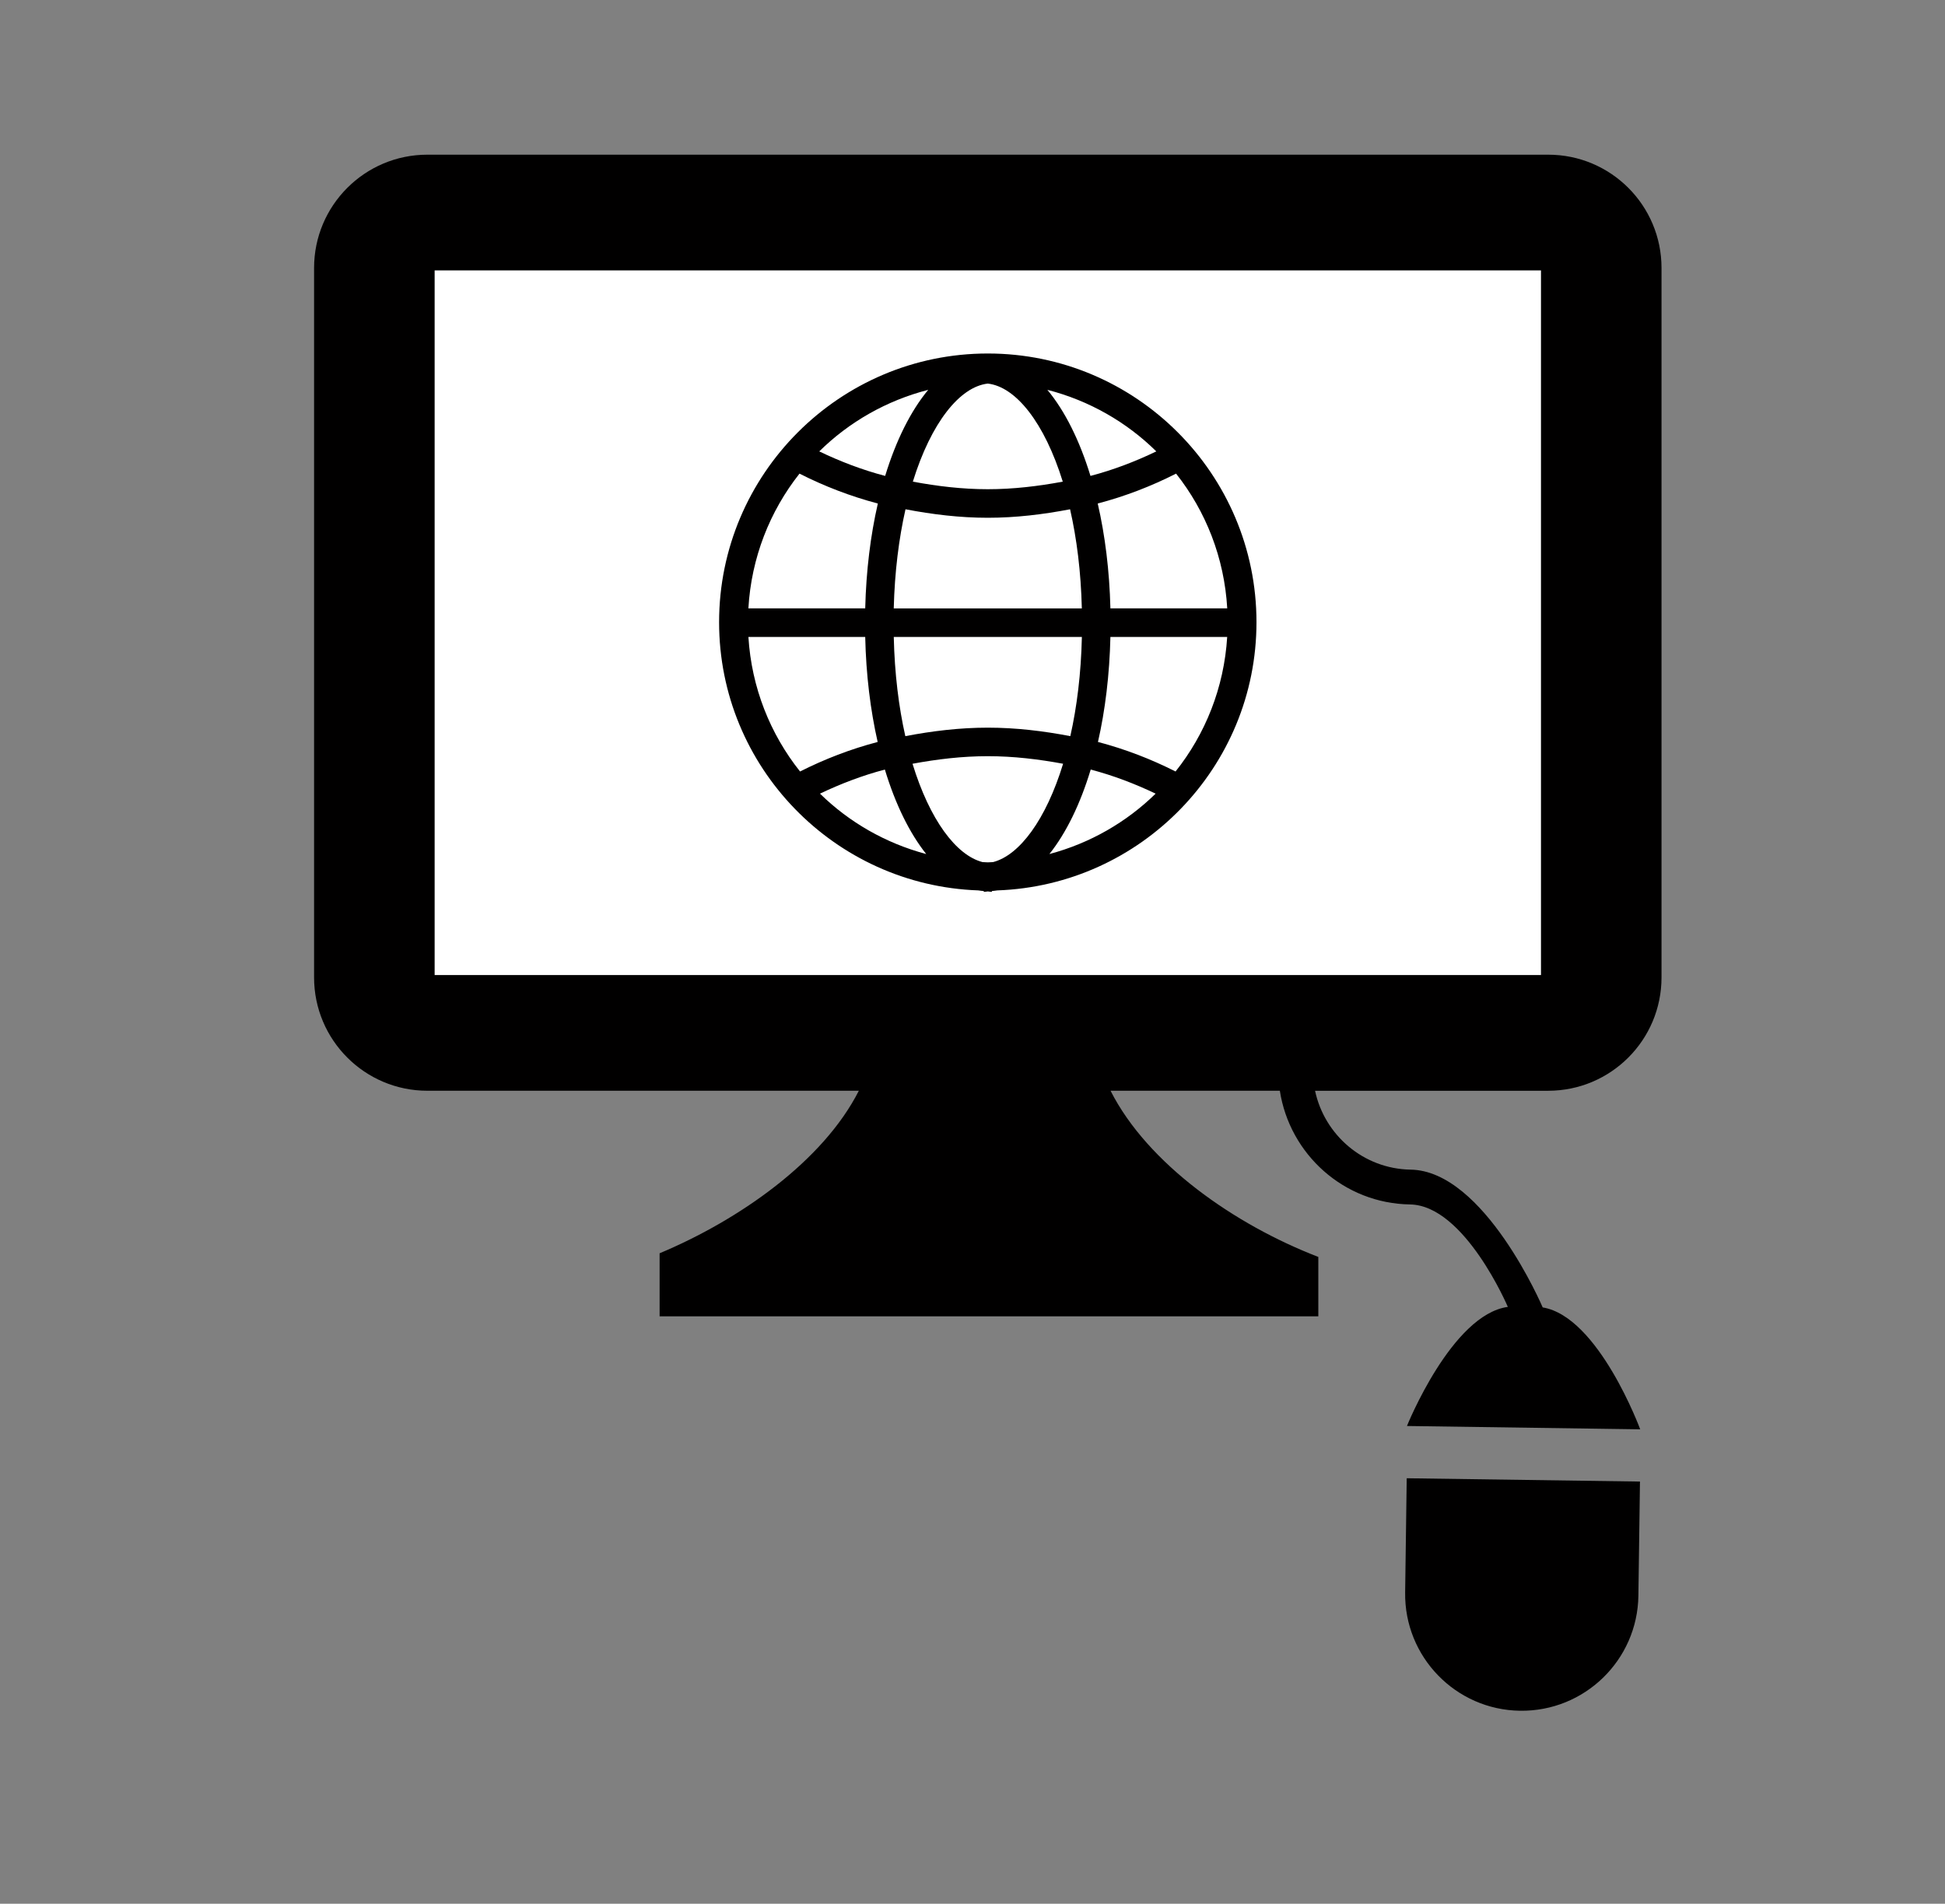 <?xml version="1.0" encoding="iso-8859-1"?>
<!-- Generator: Adobe Illustrator 16.0.4, SVG Export Plug-In . SVG Version: 6.00 Build 0)  -->
<!DOCTYPE svg PUBLIC "-//W3C//DTD SVG 1.1//EN" "http://www.w3.org/Graphics/SVG/1.1/DTD/svg11.dtd">
<svg version="1.1" id="Livello_1" xmlns="http://www.w3.org/2000/svg" xmlns:xlink="http://www.w3.org/1999/xlink" x="0px" y="0px"
	 width="81.744px" height="80px" viewBox="0 0 81.744 80" style="enable-background:new 0 0 81.744 80;" xml:space="preserve">
<rect x="0" y="0" width="81.744" height="80" fill="#808080" stroke="none"/>
<g id="www">
	<path style="fill:#010000;" d="M69.83,41.072V11.262c0-2.629-2.129-4.762-4.764-4.762H17.962c-2.629,0-4.762,2.133-4.762,4.762
		v29.811c0,2.63,2.133,4.763,4.762,4.763h18.133c-1.506,2.964-5.029,5.43-8.373,6.83v2.649h27.684v-2.496
		c-3.52-1.355-7.176-3.913-8.732-6.983h7.115c0.412,2.666,2.686,4.737,5.473,4.778c2.295,0.037,4.109,4.305,4.109,4.305
		c-2.361,0.324-4.24,5.005-4.24,5.005l9.803,0.14c0,0-1.746-4.734-4.098-5.123c0,0-2.447-5.746-5.553-5.79
		c-1.98-0.032-3.617-1.451-4.014-3.314h9.797C67.701,45.835,69.83,43.702,69.83,41.072"/>
	<rect x="18.267" y="11.363" style="fill:#FFFFFF;" width="46.497" height="29.611"/>
	<path style="fill:#010000;" d="M52.807,26.146c0-6.227-5.064-11.291-11.292-11.291c-6.227,0-11.293,5.064-11.293,11.291
		c0,6.092,4.854,11.059,10.895,11.271c0.074,0.017,0.152,0.017,0.229,0.027v0.035c0.059,0,0.113-0.015,0.17-0.019
		c0.057,0.004,0.113,0.019,0.17,0.019v-0.035c0.076-0.011,0.154-0.011,0.229-0.027C47.955,37.205,52.807,32.238,52.807,26.146
		 M41.515,36.238c-0.076,0-0.148-0.01-0.223-0.011c-1.113-0.289-2.221-1.785-2.941-4.132c1.031-0.191,2.084-0.318,3.164-0.318
		s2.133,0.127,3.165,0.318c-0.719,2.347-1.829,3.842-2.942,4.132C41.664,36.229,41.589,36.238,41.515,36.238 M46.145,31.179
		c0.305-1.337,0.486-2.824,0.523-4.412h4.908c-0.131,2.13-0.918,4.081-2.17,5.653C48.377,31.9,47.289,31.479,46.145,31.179
		 M41.515,16.119c1.18,0.134,2.381,1.643,3.151,4.121c-1.027,0.191-2.077,0.318-3.151,0.318c-1.076,0-2.125-0.127-3.15-0.318
		C39.132,17.762,40.337,16.253,41.515,16.119 M41.515,21.758c1.18,0,2.333-0.141,3.458-0.357c0.279,1.225,0.457,2.625,0.494,4.166
		h-7.905c0.039-1.541,0.217-2.941,0.494-4.166C39.183,21.617,40.335,21.758,41.515,21.758 M45.469,26.767
		c-0.035,1.541-0.209,2.942-0.486,4.168c-1.129-0.217-2.284-0.357-3.467-0.357s-2.338,0.141-3.467,0.357
		c-0.277-1.226-0.451-2.627-0.486-4.168H45.469z M46.668,25.566c-0.039-1.586-0.225-3.073-0.533-4.407
		c1.156-0.304,2.256-0.729,3.293-1.256c1.248,1.577,2.027,3.532,2.15,5.663H46.668z M45.83,19.999
		c-0.457-1.495-1.076-2.733-1.811-3.617c1.754,0.45,3.328,1.353,4.578,2.587C47.719,19.391,46.797,19.746,45.83,19.999
		 M37.201,19.999c-0.967-0.253-1.889-0.608-2.77-1.03c1.252-1.234,2.826-2.137,4.58-2.587
		C38.277,17.266,37.658,18.504,37.201,19.999 M36.894,21.159c-0.307,1.334-0.492,2.821-0.531,4.407h-4.91
		c0.123-2.131,0.902-4.086,2.148-5.663C34.64,20.43,35.74,20.855,36.894,21.159 M36.363,26.767c0.035,1.588,0.219,3.075,0.523,4.412
		c-1.145,0.301-2.232,0.722-3.262,1.241c-1.252-1.572-2.039-3.523-2.17-5.653H36.363z M37.189,32.339
		c0.441,1.455,1.035,2.666,1.738,3.55c-1.707-0.454-3.24-1.337-4.465-2.538C35.33,32.938,36.236,32.589,37.189,32.339 M45.84,32.339
		c0.955,0.25,1.861,0.599,2.729,1.012c-1.227,1.201-2.758,2.084-4.465,2.538C44.807,35.005,45.4,33.794,45.84,32.339"/>
	<path style="fill:#010000;" d="M59.055,66.919c-0.039,2.707,2.125,4.934,4.83,4.971c2.707,0.038,4.934-2.125,4.973-4.832
		l0.066-4.799l-9.803-0.139L59.055,66.919z"/>
</g>
</svg>
